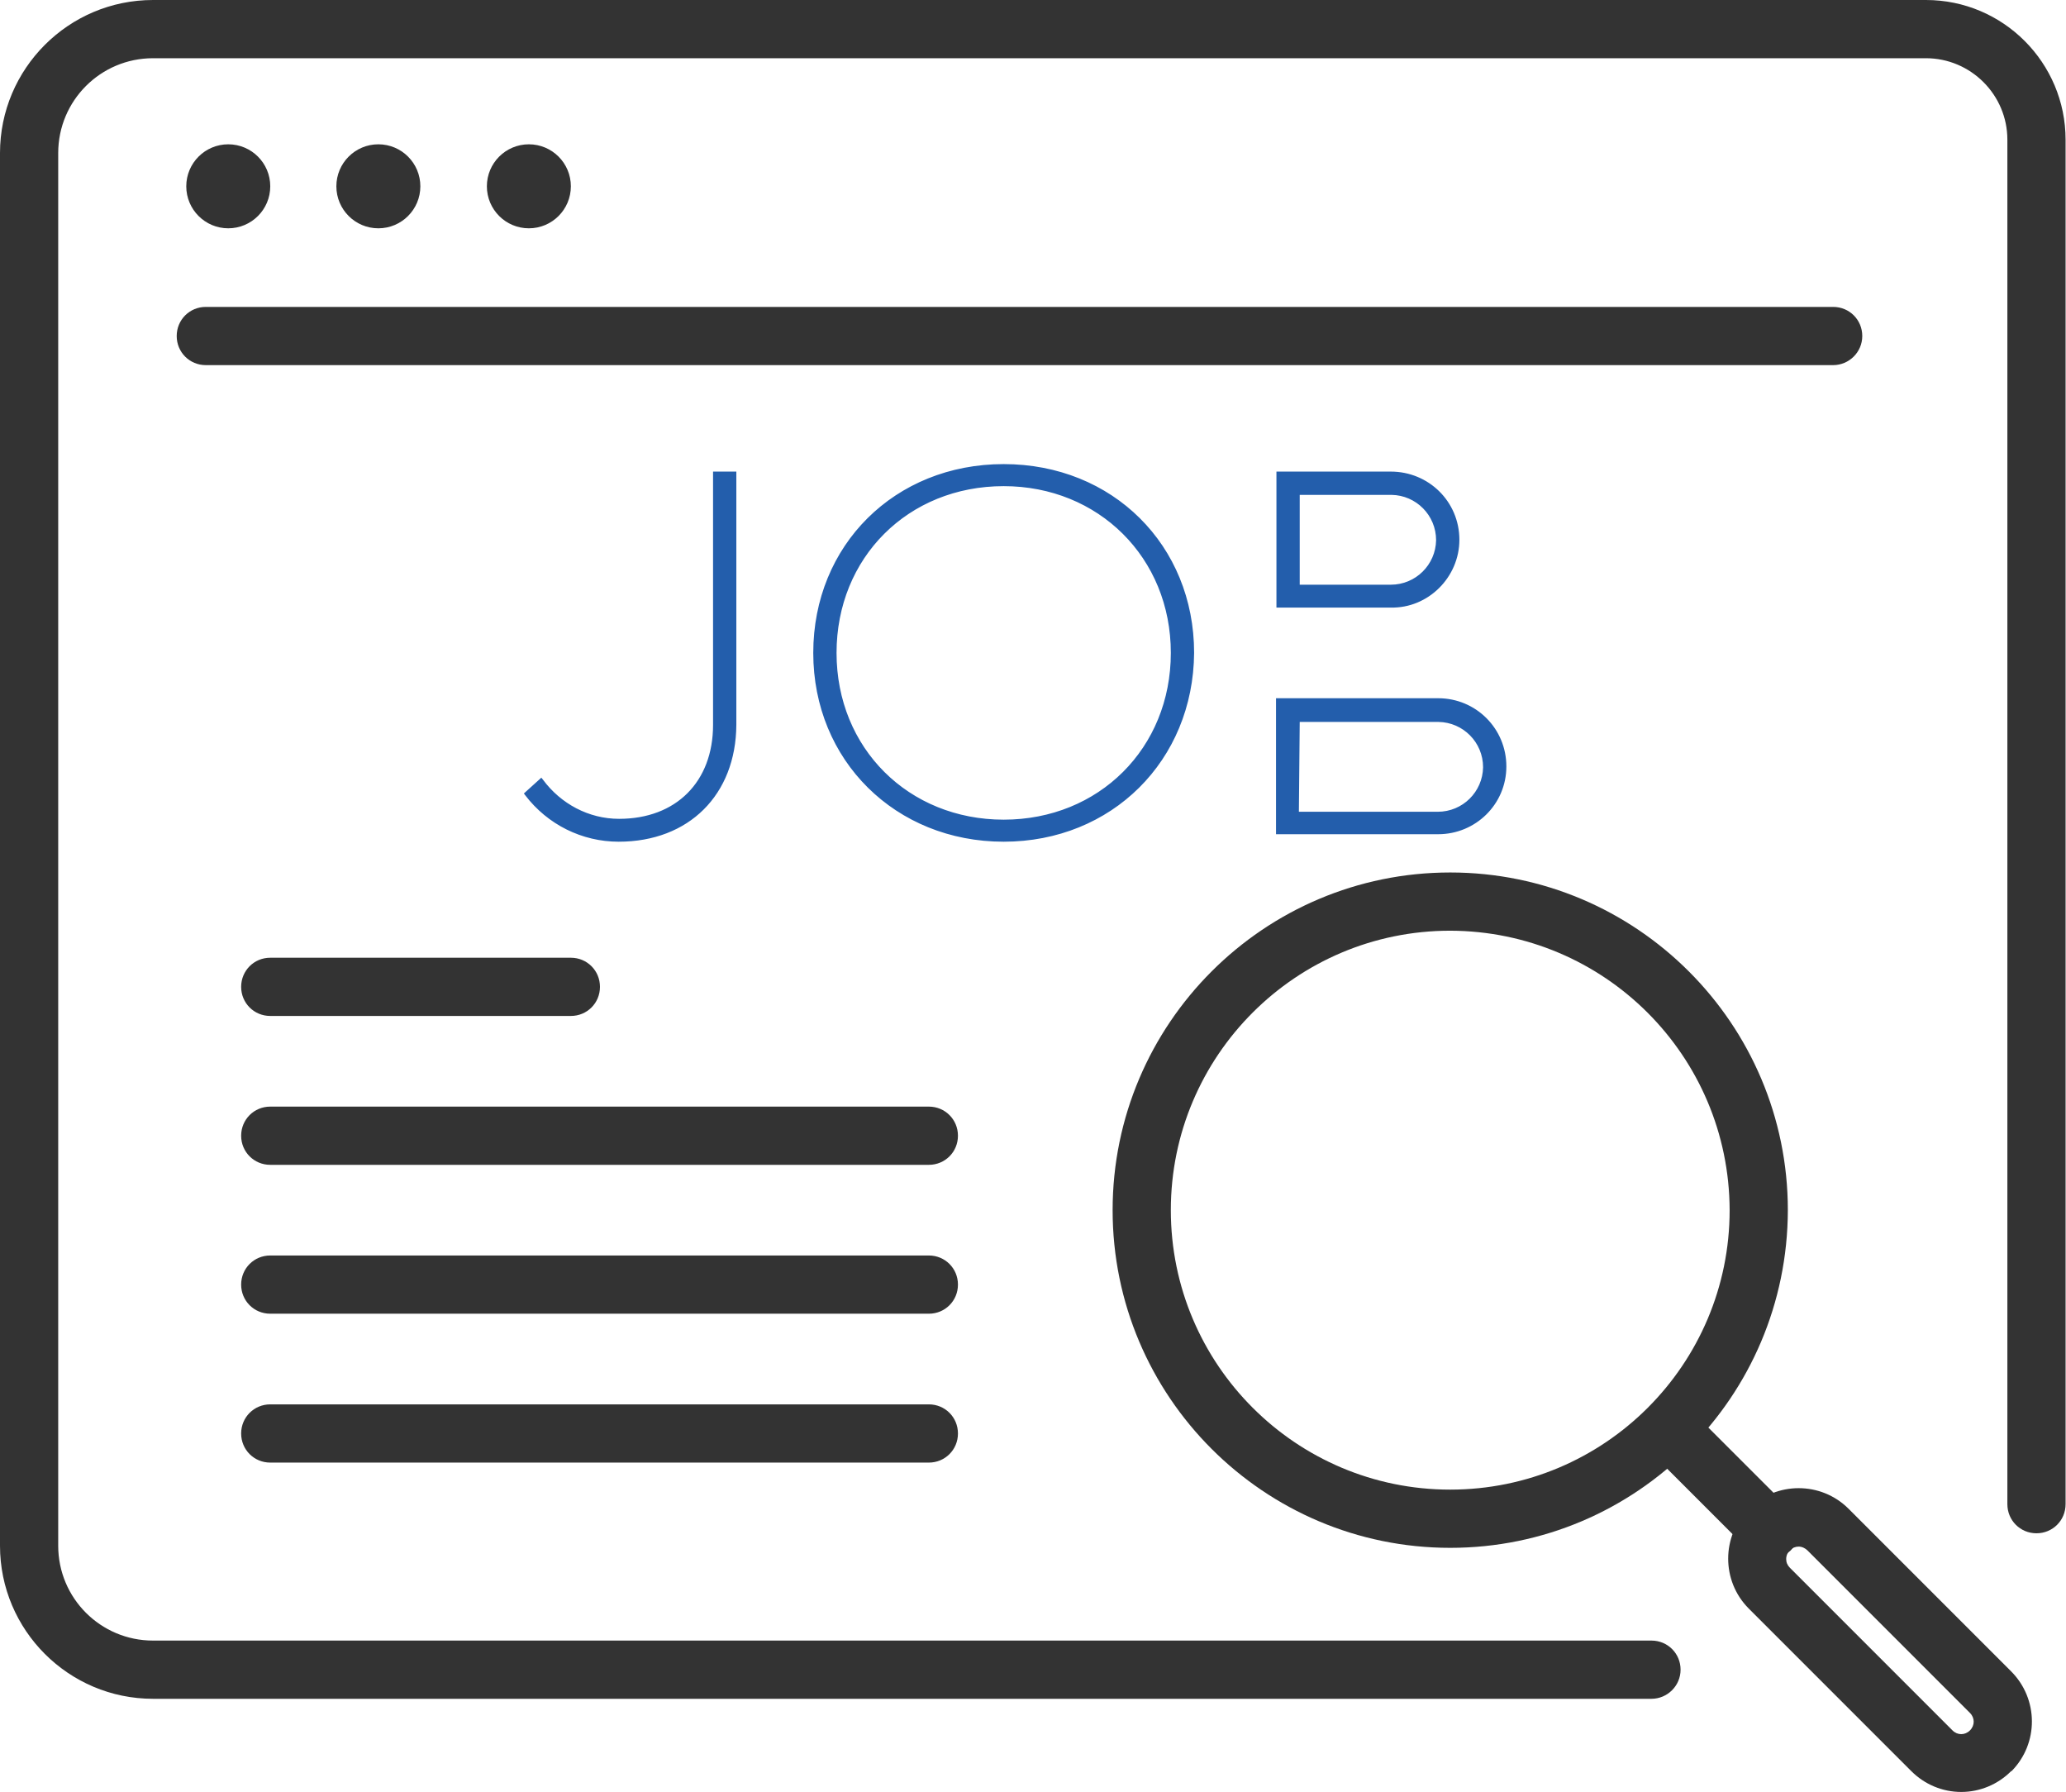 <?xml version="1.0" encoding="utf-8"?>
<!-- Generator: Adobe Illustrator 25.2.0, SVG Export Plug-In . SVG Version: 6.00 Build 0)  -->
<svg version="1.1" id="Layer_2_1_" xmlns="http://www.w3.org/2000/svg" xmlns:xlink="http://www.w3.org/1999/xlink" x="0px" y="0px"
	 viewBox="0 0 496.9 430.9" style="enable-background:new 0 0 496.9 430.9;" xml:space="preserve">
<style type="text/css">
	.st0{fill:#333333;}
	.st1{fill:#235EAC;}
</style>
<g>
	<g>
		<path class="st0" d="M397.2,408.5H36.8C16.5,408.5,0,392,0,371.7V36.8C0,16.5,16.5,0,36.8,0h426.4c18.6,0,33.6,15.1,33.6,33.6
			v328.1c0,3.9-3.1,7-7,7s-7-3.1-7-7V33.6c0-10.8-8.8-19.6-19.6-19.6H36.8C24.2,14,14,24.2,14,36.8v334.9
			c0,12.6,10.2,22.8,22.8,22.8h360.4c3.9,0,7,3.1,7,7S401,408.5,397.2,408.5z"/>
		<path class="st0" d="M440.9,87.8H49.5c-3.9,0-7-3.1-7-7s3.1-7,7-7h391.4c3.9,0,7,3.1,7,7S444.7,87.8,440.9,87.8z"/>
		<circle class="st0" cx="54.9" cy="44.8" r="10.1"/>
		<circle class="st0" cx="91" cy="44.8" r="10.1"/>
		<circle class="st0" cx="127.2" cy="44.8" r="10.1"/>
	</g>
	<g>
		<path class="st0" d="M348.8,372.2c-44.8,0-81.2-36.4-81.2-81.2s36.4-81.2,81.2-81.2S430,246.2,430,291
			C429.9,335.9,393.6,372.2,348.8,372.2z M348.8,223.8c-37.1,0-67.2,30.1-67.2,67.2s30.1,67.2,67.2,67.2S416,328.1,416,291
			C415.9,253.9,385.9,223.9,348.8,223.8z"/>
		<path class="st0" d="M425.6,374.9c-1.9,0-3.6-0.7-4.9-2l-24-24c-2.7-2.7-2.7-7.2,0-9.9c2.7-2.7,7.2-2.7,9.9,0l24,24
			c2.7,2.7,2.7,7.2,0,9.9C429.2,374.1,427.4,374.9,425.6,374.9z"/>
		<path class="st0" d="M471.7,430.9c-4.5,0-8.8-1.8-12-5l-39.1-39.1c-6.6-6.6-6.6-17.4,0-24s17.4-6.6,24,0l0,0l39.1,39.1
			c6.6,6.6,6.7,17.3,0.1,24c0,0,0,0-0.1,0l0,0l0,0l0,0C480.5,429.1,476.2,430.9,471.7,430.9z M432.6,371.9c-1.6,0-3,1.3-3,3
			c0,0.8,0.3,1.5,0.9,2.1l39.1,39.1c1.2,1.2,3,1.2,4.2,0l0,0l0,0c1.2-1.2,1.2-3,0-4.2l0,0l-39.1-39.1
			C434.2,372.3,433.4,371.9,432.6,371.9z"/>
	</g>
	<path class="st0" d="M137.3,244.3H65c-3.9,0-7-3.1-7-7s3.1-7,7-7h72.3c3.9,0,7,3.1,7,7S141.2,244.3,137.3,244.3z"/>
	<path class="st0" d="M223.4,280.1H65c-3.9,0-7-3.1-7-7s3.1-7,7-7h158.4c3.9,0,7,3.1,7,7S227.3,280.1,223.4,280.1z"/>
	<path class="st0" d="M223.4,315.9H65c-3.9,0-7-3.1-7-7s3.1-7,7-7h158.4c3.9,0,7,3.1,7,7S227.3,315.9,223.4,315.9z"/>
	<path class="st0" d="M223.4,351.7H65c-3.9,0-7-3.1-7-7s3.1-7,7-7h158.4c3.9,0,7,3.1,7,7S227.3,351.7,223.4,351.7z"/>
	<path class="st1" d="M130.1,187.8c4.4,6,11.3,9.5,18.7,9.6c12.7,0,23.2-8,23.2-23.2v-60.3h4.4v60.3c0,17.6-12.4,27.6-27.6,27.6
		c-8.6,0-16.9-4.1-22.1-10.9L130.1,187.8z M148.8,202.4c-8.8,0-17.1-4.1-22.5-11.2l-0.3-0.4l4.2-3.8l0.4,0.5
		c4.3,5.8,11,9.4,18.3,9.4c13.7,0,22.6-8.9,22.6-22.6v-60.9h5.6v60.9C177,191.1,165.7,202.4,148.8,202.4L148.8,202.4z M127.5,190.9
		c5.1,6.6,13,10.4,21.3,10.4c13.4,0,27.1-8.3,27.1-27.1v-59.9h-3.3v59.9c0,16.4-11.9,23.7-23.7,23.7c-7.4,0-14.4-3.5-18.8-9.4
		L127.5,190.9z M286.5,157c0,24.9-19,44.8-45.2,44.8S196,181.9,196,157s19-44.8,45.2-44.8S286.5,132.2,286.5,157L286.5,157z
		 M282.1,157c0-22.3-17-40.7-40.8-40.7s-40.8,18.3-40.8,40.7s17,40.7,40.8,40.7C265.2,197.7,282.1,179.3,282.1,157L282.1,157z
		 M241.4,202.4c-26,0-45.8-19.5-45.8-45.4s19.6-45.4,45.8-45.4s45.8,19.5,45.8,45.4C287,182.9,267.4,202.4,241.4,202.4L241.4,202.4z
		 M241.4,112.7c-25.5,0-44.7,19.1-44.7,44.3c0,25.3,19.2,44.3,44.7,44.3s44.7-19.1,44.7-44.3S266.7,112.7,241.4,112.7L241.4,112.7z
		 M241.4,198.2c-23.5,0-41.3-17.7-41.3-41.2c0-23.4,17.8-41.1,41.3-41.1s41.3,17.7,41.3,41.1C282.6,180.4,264.9,198.2,241.4,198.2
		L241.4,198.2z M241.4,116.9c-23,0-40.2,17.2-40.2,40.1s17.3,40.1,40.2,40.1s40.2-17.2,40.2-40.1S264.2,116.9,241.4,116.9
		L241.4,116.9z M334.5,113.9c8.7,0,15.8,7,15.8,15.8s-7,15.8-15.8,15.8h-0.1h-27v-31.7L334.5,113.9L334.5,113.9z M345.9,168.5
		c8.7,0,15.8,7,15.9,15.8c0,8.7-7,15.8-15.8,15.9l0,0h-38.5v-31.7H345.9z M311.9,118.4v22.8h22.6c6.3,0,11.4-5,11.5-11.3
		c0-6.3-5-11.4-11.3-11.5h-0.1C334.6,118.4,311.9,118.4,311.9,118.4z M311.9,172.8v22.8h34c6.3,0,11.4-5,11.5-11.3
		c0-6.3-5-11.4-11.3-11.5H346H311.9L311.9,172.8z M345.9,200.6h-39v-32.7h39c9.1,0,16.4,7.3,16.4,16.4S354.9,200.6,345.9,200.6
		L345.9,200.6z M308,199.5h37.9c8.4,0,15.3-6.8,15.4-15.2c0-8.4-6.8-15.3-15.2-15.4H346h-37.9L308,199.5L308,199.5z M345.9,196.2
		h-34.6v-23.9h34.6c6.9,0,12.5,5,12.5,12C358.4,191.2,352.8,196.7,345.9,196.2L345.9,196.2z M312.4,195.2h33.4
		c6,0,10.8-4.8,10.9-10.7c0-6-4.8-10.8-10.7-10.9h0h-33.4L312.4,195.2L312.4,195.2z M334.5,146.1H307v-32.7h27.5
		c9.1,0,16.5,7.2,16.5,16.4C351,138.8,343.5,146.3,334.5,146.1L334.5,146.1z M308,145h26.5c8.4,0,15.3-6.8,15.4-15.2
		c0-8.4-6.8-15.3-15.2-15.4h-0.1h-26.4V145H308z M334.5,141.6h-23.2v-23.9h23.2c6.7,0,12,5.3,12,12
		C346.5,136.3,341,141.8,334.5,141.6L334.5,141.6z M312.4,140.6h22.1c6,0,10.8-4.8,10.9-10.7c0-6-4.8-10.8-10.7-10.9h-0.1h-22v21.7
		h-0.2V140.6z"/>
</g>
</svg>
